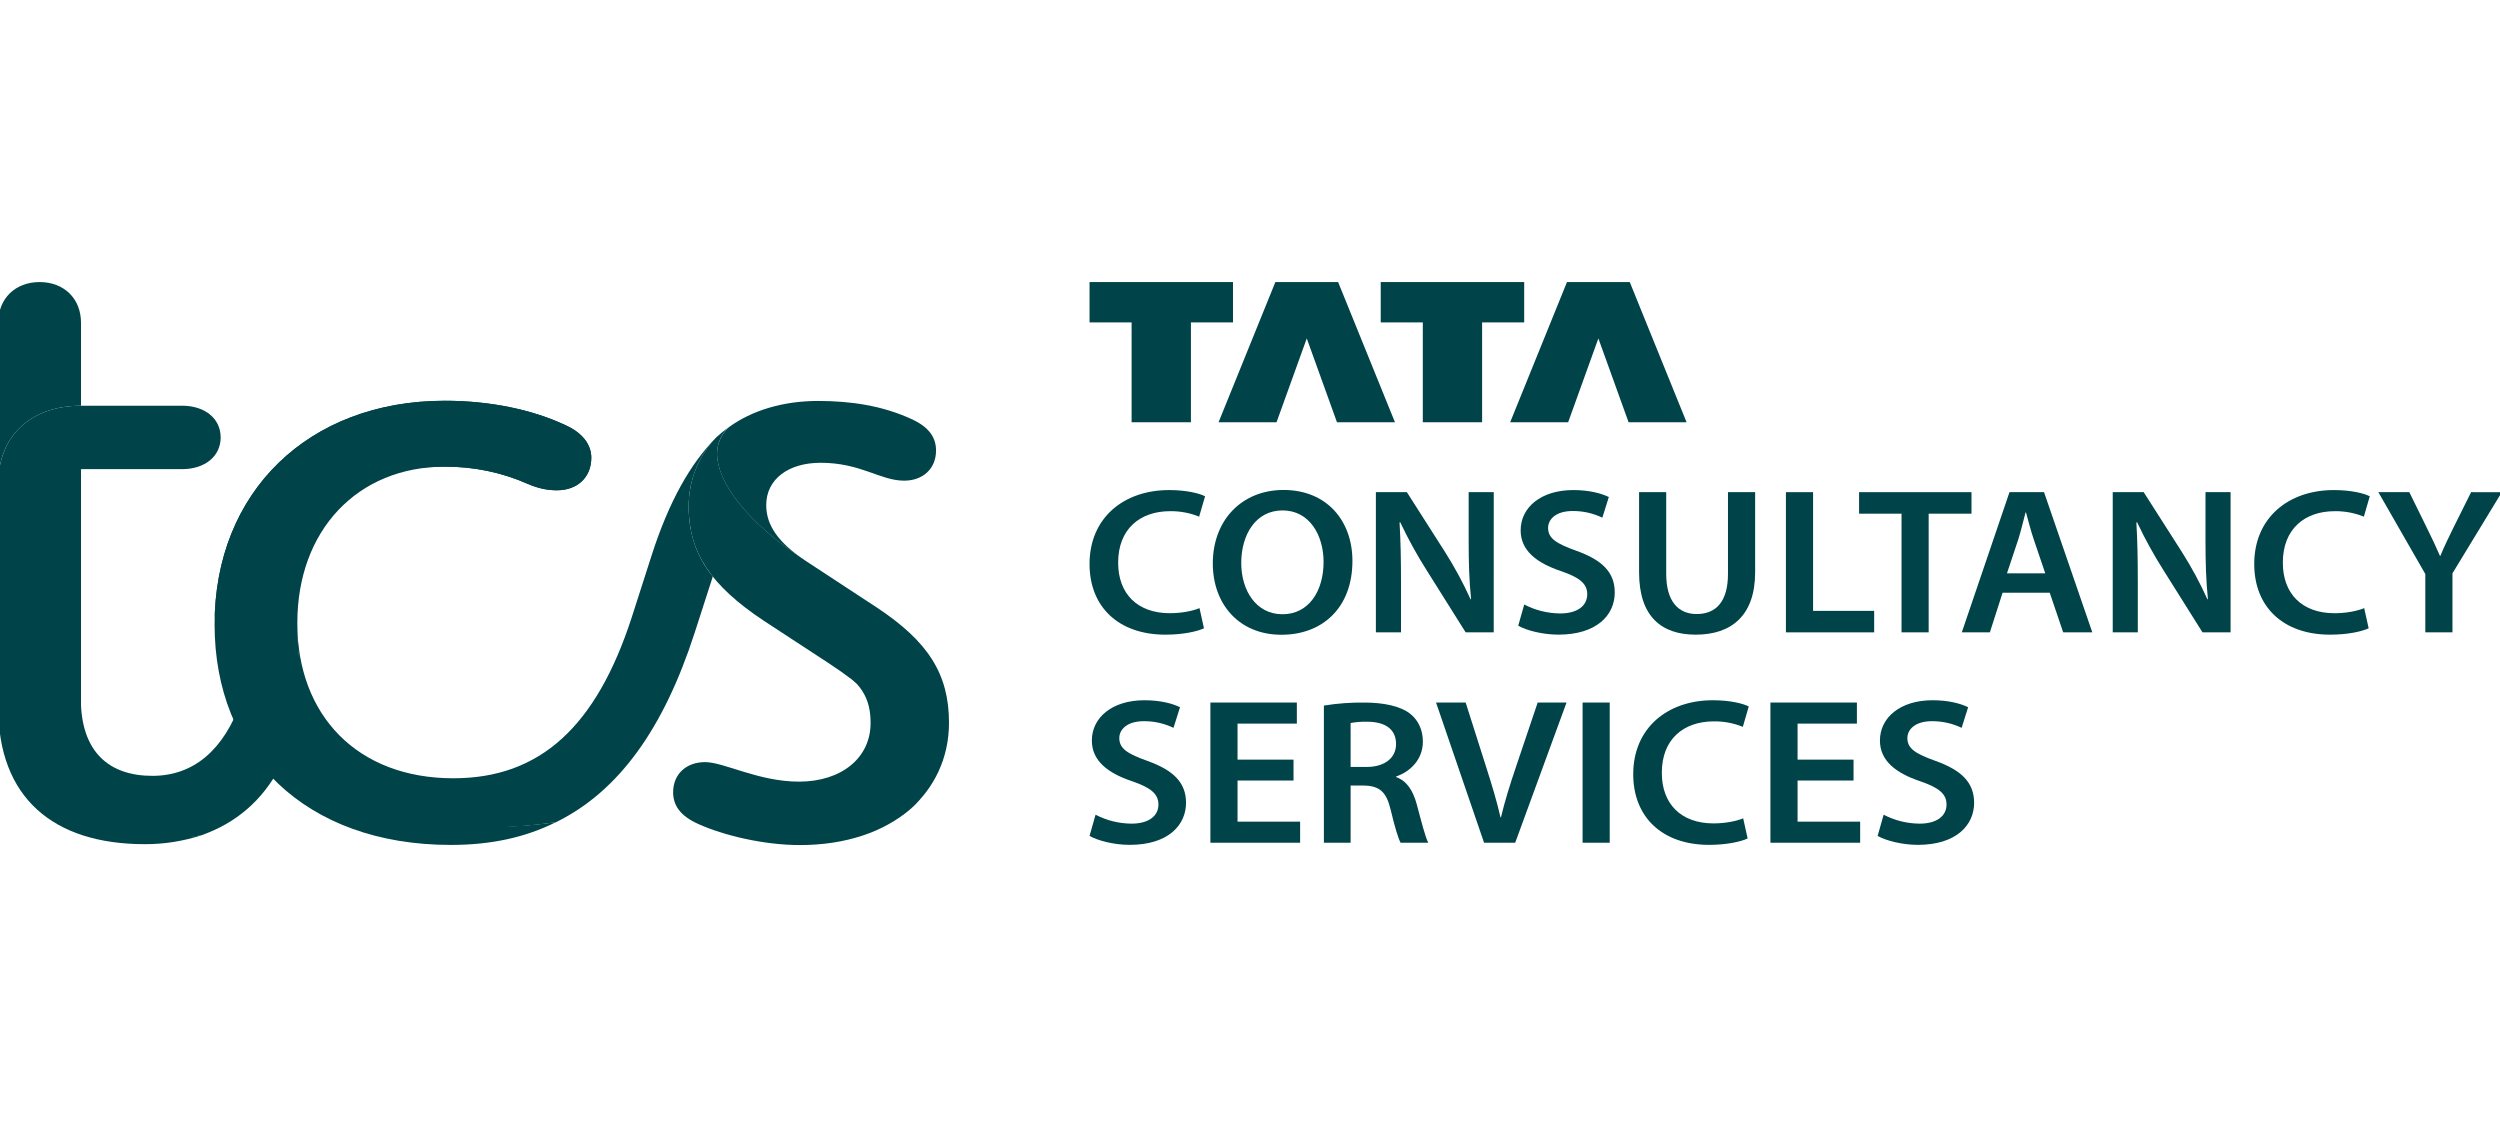 <svg width="142" height="64" viewBox="0 0 142 64" fill="none" xmlns="http://www.w3.org/2000/svg">
<g clip-path="url(#clip0_374_7734)">
<path d="M64.275 23.984H67.644V18.313H70.034V16.021H61.886V18.313H64.275V23.984Z" fill="#004449"/>
<path d="M72.507 23.984L74.224 19.222L75.94 23.984H79.234L76.005 16.021H72.441L69.214 23.984H72.507Z" fill="#004449"/>
<path d="M80.815 23.984H84.184V18.313H86.574V16.021H78.425V18.313H80.815V23.984Z" fill="#004449"/>
<path d="M89.071 23.984L90.787 19.222L92.504 23.984H95.798L92.57 16.021H89.005L85.777 23.984H89.071Z" fill="#004449"/>
<path d="M121.389 29.668C121.835 30.612 122.339 31.529 122.902 32.415L125.101 35.917H126.697V27.955H125.272V30.733C125.272 31.951 125.302 32.975 125.41 34.033L125.381 34.041C124.967 33.122 124.487 32.231 123.944 31.373L121.762 27.955H120.003V35.918H121.427V33.067C121.427 31.759 121.407 30.708 121.346 29.674L121.389 29.668Z" fill="#004449"/>
<path d="M113.746 33.668H116.425L117.189 35.917H118.843L116.101 27.955H114.139L111.431 35.917H113.025L113.746 33.668ZM114.65 30.602C114.797 30.128 114.928 29.577 115.051 29.108H115.077C115.204 29.569 115.341 30.111 115.505 30.602L116.17 32.564H113.996L114.65 30.602Z" fill="#004449"/>
<path d="M88.616 34.844C87.902 34.838 87.201 34.663 86.577 34.336L86.235 35.541C86.697 35.807 87.624 36.048 88.516 36.048C90.695 36.048 91.718 34.936 91.718 33.655C91.718 32.511 91.013 31.815 89.547 31.288C88.42 30.882 87.932 30.595 87.932 29.984C87.932 29.515 88.347 29.026 89.327 29.026C89.913 29.022 90.491 29.151 91.013 29.404L91.382 28.231C90.942 28.02 90.272 27.836 89.359 27.836C87.529 27.836 86.373 28.819 86.373 30.123C86.373 31.264 87.264 31.969 88.66 32.437C89.727 32.802 90.156 33.156 90.156 33.758C90.15 34.409 89.6 34.844 88.616 34.844Z" fill="#004449"/>
<path d="M66.468 29.035C67.033 29.029 67.593 29.135 68.111 29.346L68.448 28.189C68.135 28.029 67.419 27.836 66.403 27.836C63.825 27.836 61.886 29.413 61.886 32.036C61.886 34.46 63.517 36.049 66.197 36.049C67.218 36.049 68.021 35.86 68.385 35.687L68.132 34.541C67.724 34.714 67.075 34.83 66.449 34.83C64.594 34.83 63.511 33.718 63.511 31.963C63.509 30.049 64.746 29.035 66.468 29.035Z" fill="#004449"/>
<path d="M109.548 35.917V29.177H111.981V27.955H105.596V29.177H108.007V35.917H109.548Z" fill="#004449"/>
<path d="M140.359 27.955L139.343 29.994C139.056 30.576 138.822 31.067 138.613 31.572H138.588C138.357 31.032 138.139 30.58 137.851 29.994L136.849 27.955H135.09L137.758 32.605V35.918H139.3V32.564L142.103 27.957L140.359 27.955Z" fill="#004449"/>
<path d="M72.906 27.83C70.523 27.83 68.887 29.557 68.887 32.003C68.887 34.333 70.396 36.054 72.78 36.054H72.793C75.104 36.054 76.818 34.529 76.818 31.861C76.819 29.585 75.366 27.83 72.906 27.83ZM72.846 34.888H72.833C71.36 34.888 70.498 33.549 70.503 31.966C70.507 30.382 71.313 28.992 72.85 28.992C74.388 28.992 75.179 30.412 75.179 31.914C75.179 33.582 74.335 34.889 72.845 34.889L72.846 34.888Z" fill="#004449"/>
<path d="M132.622 29.035C133.187 29.029 133.747 29.135 134.267 29.346L134.603 28.189C134.289 28.029 133.574 27.836 132.558 27.836C129.979 27.836 128.04 29.413 128.04 32.036C128.04 34.46 129.671 36.049 132.351 36.049C133.372 36.049 134.175 35.861 134.54 35.687L134.286 34.541C133.878 34.715 133.23 34.831 132.603 34.831C130.748 34.831 129.665 33.718 129.665 31.963C129.663 30.049 130.9 29.035 132.622 29.035Z" fill="#004449"/>
<path d="M102.983 27.955H101.44V35.918H106.453V34.697H102.983V27.955Z" fill="#004449"/>
<path d="M99.692 32.504V27.955H98.149V32.598C98.149 34.158 97.481 34.877 96.371 34.877C95.326 34.877 94.641 34.154 94.641 32.598V27.955H93.1V32.511C93.1 35.016 94.369 36.049 96.314 36.049C98.353 36.05 99.692 34.956 99.692 32.504Z" fill="#004449"/>
<path d="M84.845 27.955H83.42V30.733C83.42 31.951 83.449 32.975 83.557 34.033L83.528 34.041C83.114 33.122 82.633 32.231 82.09 31.373L79.91 27.955H78.15V35.918H79.577V33.067C79.577 31.759 79.556 30.708 79.495 29.674L79.534 29.666C79.98 30.61 80.485 31.527 81.047 32.413L83.247 35.915H84.844L84.845 27.955Z" fill="#004449"/>
<path d="M91.432 39.904H89.891V47.867H91.432V39.904Z" fill="#004449"/>
<path d="M79.298 44.137V44.104C80.09 43.839 80.819 43.147 80.819 42.128C80.819 41.451 80.555 40.905 80.099 40.542C79.534 40.097 78.559 39.906 77.515 39.906C76.739 39.895 75.963 39.952 75.197 40.076V47.868H76.715V44.62H77.485C78.354 44.64 78.751 44.974 78.992 46.004C79.225 46.986 79.426 47.638 79.555 47.868H81.126C80.959 47.56 80.731 46.653 80.466 45.665C80.256 44.899 79.904 44.354 79.298 44.137ZM77.62 43.563H76.715V41.067C77.028 41.01 77.347 40.985 77.666 40.995C78.655 40.995 79.296 41.401 79.296 42.262C79.296 43.047 78.656 43.563 77.62 43.563Z" fill="#004449"/>
<path d="M86.112 43.546C85.785 44.513 85.477 45.486 85.254 46.425H85.228C85.009 45.462 84.721 44.531 84.401 43.525L83.249 39.904H81.567L84.295 47.867H86.063L88.979 39.904H87.34L86.112 43.546Z" fill="#004449"/>
<path d="M102.102 44.334H105.281V43.147H102.102V41.101H105.472V39.904H100.56V47.867H105.657V46.67H102.102V44.334Z" fill="#004449"/>
<path d="M97.349 40.974C97.913 40.967 98.473 41.073 98.993 41.285L99.329 40.127C99.016 39.967 98.3 39.774 97.285 39.774C94.706 39.774 92.767 41.356 92.767 43.975C92.767 46.398 94.398 47.988 97.078 47.988C98.099 47.988 98.902 47.799 99.266 47.625L99.012 46.48C98.605 46.653 97.956 46.769 97.33 46.769C95.475 46.769 94.392 45.657 94.392 43.902C94.387 41.987 95.623 40.974 97.349 40.974Z" fill="#004449"/>
<path d="M65.19 43.226C64.063 42.821 63.576 42.533 63.576 41.923C63.576 41.454 63.991 40.964 64.97 40.964C65.556 40.96 66.134 41.09 66.655 41.342L67.025 40.169C66.585 39.958 65.914 39.774 65.001 39.774C63.172 39.774 62.017 40.758 62.017 42.061C62.017 43.203 62.907 43.908 64.304 44.375C65.371 44.741 65.799 45.096 65.799 45.696C65.799 46.348 65.249 46.783 64.266 46.783C63.552 46.777 62.851 46.602 62.228 46.275L61.886 47.48C62.347 47.746 63.273 47.988 64.167 47.988C66.345 47.988 67.367 46.875 67.367 45.594C67.361 44.449 66.655 43.754 65.19 43.226Z" fill="#004449"/>
<path d="M70.292 44.334H73.472V43.147H70.292V41.101H73.661V39.904H68.75V47.867H73.847V46.67H70.292V44.334Z" fill="#004449"/>
<path d="M109.955 43.226C108.827 42.821 108.339 42.533 108.339 41.923C108.339 41.454 108.754 40.964 109.734 40.964C110.32 40.96 110.899 41.09 111.42 41.342L111.79 40.169C111.349 39.958 110.679 39.774 109.766 39.774C107.936 39.774 106.78 40.758 106.78 42.061C106.78 43.203 107.671 43.908 109.068 44.375C110.134 44.741 110.563 45.096 110.563 45.696C110.563 46.348 110.012 46.783 109.031 46.783C108.317 46.777 107.615 46.602 106.991 46.275L106.649 47.48C107.111 47.746 108.038 47.988 108.93 47.988C111.109 47.988 112.131 46.875 112.131 45.594C112.124 44.449 111.42 43.754 109.955 43.226Z" fill="#004449"/>
<path d="M38.234 44.997C38.234 45.736 38.626 46.337 39.655 46.799C41.076 47.445 43.375 48 45.433 48C48.028 48 50.183 47.261 51.701 45.967C52.19 45.551 52.602 44.993 52.685 44.257C52.876 42.572 50.994 39.758 47.098 37.696C48.992 38.699 49.449 39.729 49.449 41.07C49.449 43.056 47.784 44.397 45.384 44.397C43.084 44.397 41.122 43.288 40.047 43.288C38.971 43.288 38.234 43.98 38.234 44.997Z" fill="#004449"/>
<path d="M11.447 47.441C13.409 46.748 14.924 45.455 15.903 43.56L13.7 39.817C12.721 42.59 11.007 44.068 8.656 44.068C6.208 44.068 4.592 42.727 4.592 39.679L4.54 41.432C4.11 45.154 6.465 48.469 11.447 47.441Z" fill="#004449"/>
<path d="M16.886 35.383C16.886 43.657 20.411 48.277 31.575 46.704C35.15 44.948 37.695 41.39 39.458 35.937L40.487 32.748C39.508 31.547 39.116 30.208 39.116 28.775C39.116 27.25 39.703 25.864 40.683 24.848C39.213 26.326 37.99 28.498 37.011 31.55L35.884 35.061C33.875 41.249 30.695 44.206 25.748 44.206C20.313 44.206 16.886 40.648 16.886 35.383Z" fill="#004449"/>
<path d="M31.578 46.699C20.418 48.27 16.889 42.633 16.889 35.38C16.889 30.112 20.317 26.508 25.262 26.508C26.886 26.497 28.492 26.829 29.963 27.479C30.599 27.756 31.138 27.848 31.628 27.848C32.803 27.848 33.586 27.109 33.586 25.997C33.586 25.304 33.146 24.611 32.117 24.149C30.256 23.271 27.855 22.763 25.262 22.763C17.526 22.763 12.188 27.938 12.188 35.47C12.188 42.863 17.329 47.992 25.605 47.992C27.858 47.993 29.815 47.578 31.578 46.699Z" fill="#004449"/>
<path d="M12.188 35.47C12.188 27.938 17.526 22.763 25.262 22.763C27.857 22.763 30.256 23.274 32.117 24.149C33.146 24.611 33.586 25.305 33.586 25.997C33.586 27.106 32.803 27.848 31.628 27.848C31.138 27.848 30.599 27.756 29.963 27.479C28.492 26.829 26.886 26.498 25.262 26.508C18.456 26.507 12.188 30.573 12.188 35.47Z" fill="#004449"/>
<path d="M41.417 24.241C40.976 24.639 40.728 25.19 40.731 25.766C40.731 27.291 42.249 29.555 45.775 31.865L49.79 34.498C52.728 36.44 53.903 38.287 53.903 41.06C53.903 43.046 53.07 44.756 51.7 45.958C52.189 45.542 52.483 44.987 52.483 44.248C52.483 42.631 50.769 40.089 47.096 37.687L43.424 35.285C40.339 33.252 39.115 31.357 39.115 28.77C39.115 27.245 39.702 25.859 40.682 24.842C40.915 24.629 41.161 24.429 41.417 24.241Z" fill="#004449"/>
<path d="M45.774 31.877C44.206 30.814 43.522 29.844 43.522 28.688C43.522 27.21 44.795 26.286 46.606 26.286C48.907 26.286 49.989 27.302 51.356 27.302C52.433 27.302 53.167 26.609 53.167 25.593C53.167 24.854 52.776 24.252 51.746 23.791C50.13 23.052 48.364 22.774 46.458 22.774C44.45 22.774 42.688 23.329 41.414 24.254C40.973 24.651 40.725 25.203 40.728 25.779C40.73 27.298 42.248 29.563 45.774 31.877Z" fill="#004449"/>
<path d="M-0.1 27.48C-0.1 24.708 1.81 23.045 4.601 23.045V18.332C4.601 16.945 3.622 16.021 2.251 16.021C0.879 16.021 -0.1 16.945 -0.1 18.332V27.48Z" fill="#004449"/>
<path d="M8.224 47.949C9.324 47.953 10.417 47.78 11.456 47.438C6.51 48.224 4.651 45.013 4.601 41.432V26.648H10.33C11.653 26.648 12.534 25.909 12.534 24.846C12.534 23.783 11.654 23.044 10.33 23.044H4.601C1.81 23.044 -0.1 24.707 -0.1 27.479V40.186C-0.1 45.269 2.984 47.949 8.224 47.949Z" fill="#004449"/>
</g>
<defs>
<clipPath id="clip0_374_7734">
<rect width="142" height="64" fill="white"/>
</clipPath>
</defs>
</svg>
